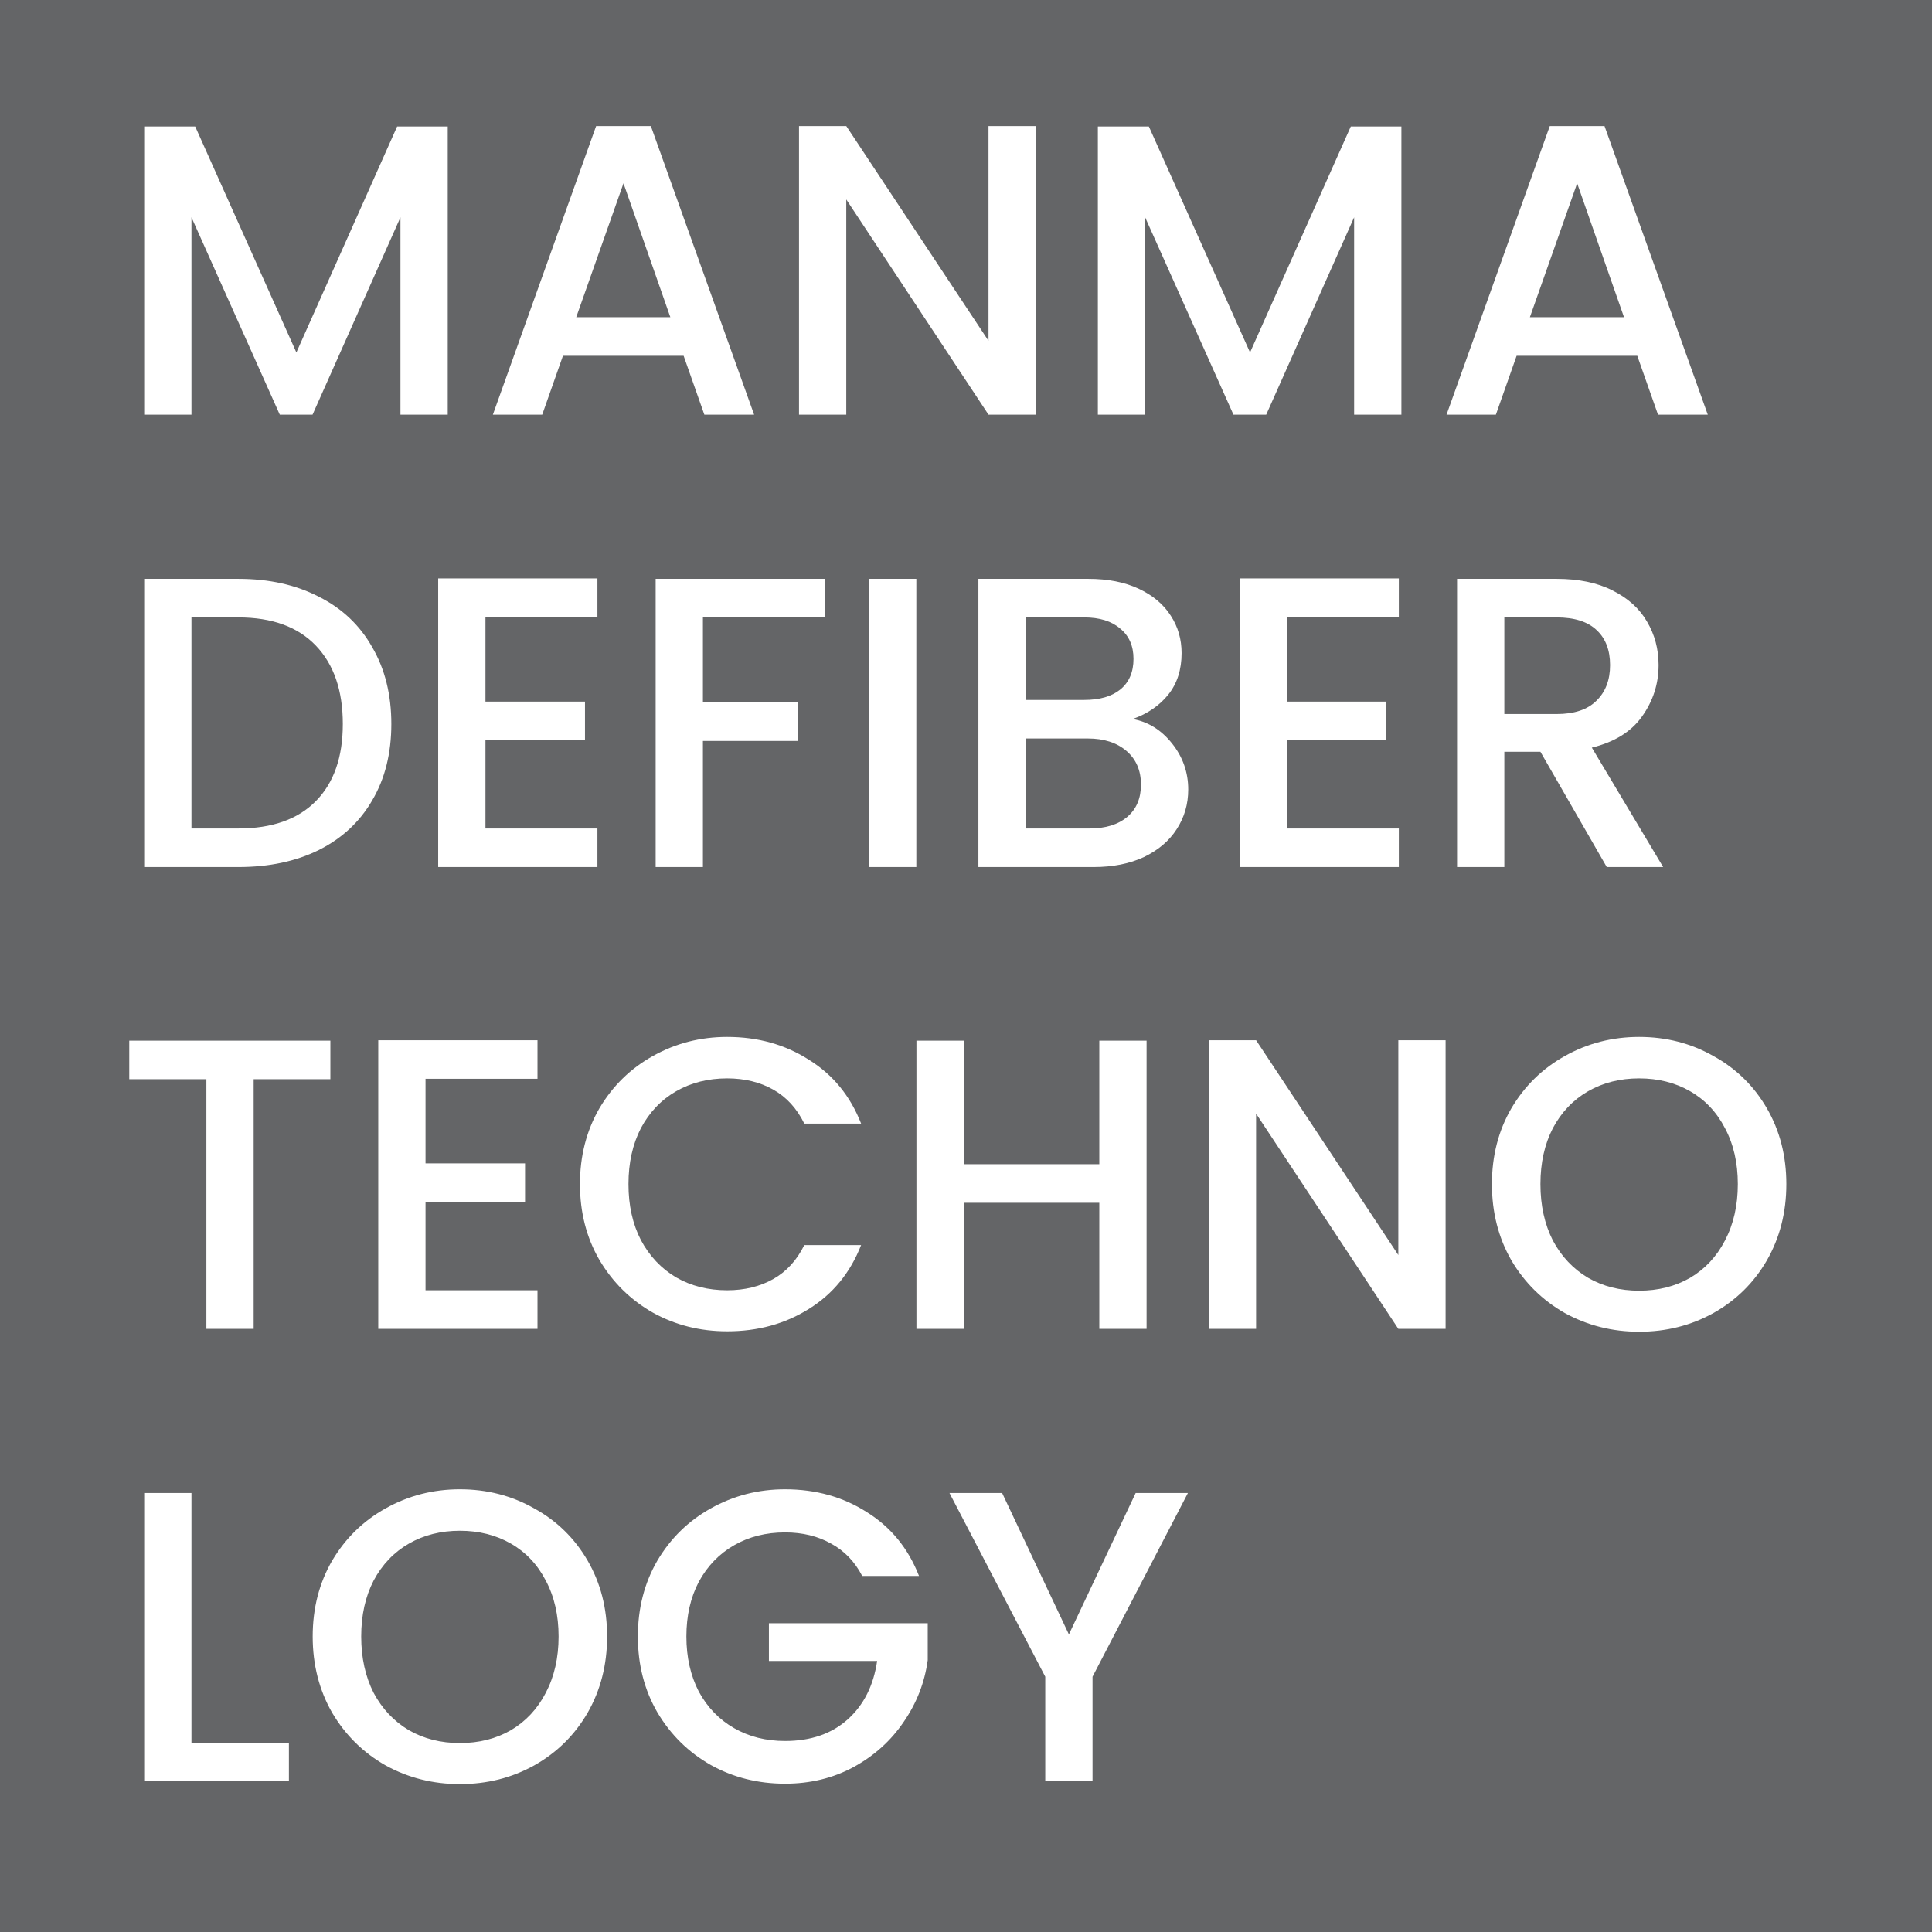 <?xml version="1.0" encoding="UTF-8"?> <svg xmlns="http://www.w3.org/2000/svg" width="205" height="205" viewBox="0 0 205 205" fill="none"><rect x="0" y="0" width="205" height="205" fill="#333333" stroke="none"/><g clip-path="url(#clip0_1801_2)"><path d="M205 0H0V205H205V0Z" fill="#646567"></path><path d="M47.508 13.42V44H42.492V23.056L33.164 44H29.688L20.316 23.056V44H15.3V13.42H20.712L31.448 37.4L42.14 13.42H47.508ZM72.537 37.752H59.733L57.533 44H52.297L63.253 13.376H69.061L80.017 44H74.737L72.537 37.752ZM71.129 33.66L66.157 19.448L61.141 33.66H71.129ZM109.904 44H104.888L89.796 21.164V44H84.781V13.376H89.796L104.888 36.168V13.376H109.904V44ZM148.699 13.42V44H143.683V23.056L134.355 44H130.879L121.507 23.056V44H116.491V13.42H121.903L132.639 37.4L143.331 13.42H148.699ZM173.728 37.752H160.924L158.724 44H153.488L164.444 13.376H170.252L181.208 44H175.928L173.728 37.752ZM172.32 33.66L167.348 19.448L162.332 33.66H172.32ZM25.288 61.42C28.544 61.42 31.389 62.051 33.824 63.312C36.288 64.544 38.18 66.333 39.5 68.68C40.849 70.997 41.524 73.711 41.524 76.82C41.524 79.929 40.849 82.628 39.5 84.916C38.18 87.204 36.288 88.964 33.824 90.196C31.389 91.399 28.544 92 25.288 92H15.3V61.42H25.288ZM25.288 87.908C28.867 87.908 31.609 86.94 33.516 85.004C35.423 83.068 36.376 80.34 36.376 76.82C36.376 73.271 35.423 70.499 33.516 68.504C31.609 66.509 28.867 65.512 25.288 65.512H20.316V87.908H25.288ZM51.511 65.468V74.444H62.071V78.536H51.511V87.908H63.391V92H46.495V61.376H63.391V65.468H51.511ZM87.566 61.42V65.512H74.585V74.532H84.706V78.624H74.585V92H69.57V61.42H87.566ZM97.23 61.42V92H92.214V61.42H97.23ZM120.184 76.292C121.826 76.585 123.22 77.451 124.364 78.888C125.508 80.325 126.08 81.953 126.08 83.772C126.08 85.327 125.669 86.735 124.848 87.996C124.056 89.228 122.897 90.211 121.372 90.944C119.846 91.648 118.072 92 116.048 92H103.816V61.42H115.476C117.558 61.42 119.348 61.772 120.844 62.476C122.34 63.18 123.469 64.133 124.232 65.336C124.994 66.509 125.376 67.829 125.376 69.296C125.376 71.056 124.906 72.523 123.968 73.696C123.029 74.869 121.768 75.735 120.184 76.292ZM108.832 74.268H115.036C116.678 74.268 117.954 73.901 118.864 73.168C119.802 72.405 120.272 71.32 120.272 69.912C120.272 68.533 119.802 67.463 118.864 66.7C117.954 65.908 116.678 65.512 115.036 65.512H108.832V74.268ZM115.608 87.908C117.309 87.908 118.644 87.497 119.612 86.676C120.58 85.855 121.064 84.711 121.064 83.244C121.064 81.748 120.55 80.56 119.524 79.68C118.497 78.8 117.133 78.36 115.432 78.36H108.832V87.908H115.608ZM136.546 65.468V74.444H147.106V78.536H136.546V87.908H148.426V92H131.53V61.376H148.426V65.468H136.546ZM170.489 92L163.449 79.768H159.621V92H154.605V61.42H165.165C167.511 61.42 169.491 61.831 171.105 62.652C172.747 63.473 173.965 64.573 174.757 65.952C175.578 67.331 175.989 68.871 175.989 70.572C175.989 72.567 175.402 74.385 174.229 76.028C173.085 77.641 171.31 78.741 168.905 79.328L176.473 92H170.489ZM159.621 75.764H165.165C167.042 75.764 168.45 75.295 169.389 74.356C170.357 73.417 170.841 72.156 170.841 70.572C170.841 68.988 170.371 67.756 169.433 66.876C168.494 65.967 167.071 65.512 165.165 65.512H159.621V75.764ZM35.056 110.42V114.512H26.916V141H21.9V114.512H13.716V110.42H35.056ZM45.152 114.468V123.444H55.712V127.536H45.152V136.908H57.032V141H40.136V110.376H57.032V114.468H45.152ZM61.538 125.644C61.538 122.652 62.227 119.968 63.606 117.592C65.014 115.216 66.906 113.368 69.282 112.048C71.688 110.699 74.313 110.024 77.158 110.024C80.414 110.024 83.303 110.831 85.826 112.444C88.378 114.028 90.226 116.287 91.37 119.22H85.342C84.55 117.607 83.45 116.404 82.042 115.612C80.634 114.82 79.006 114.424 77.158 114.424C75.134 114.424 73.33 114.879 71.746 115.788C70.162 116.697 68.915 118.003 68.006 119.704C67.126 121.405 66.686 123.385 66.686 125.644C66.686 127.903 67.126 129.883 68.006 131.584C68.915 133.285 70.162 134.605 71.746 135.544C73.33 136.453 75.134 136.908 77.158 136.908C79.006 136.908 80.634 136.512 82.042 135.72C83.45 134.928 84.55 133.725 85.342 132.112H91.37C90.226 135.045 88.378 137.304 85.826 138.888C83.303 140.472 80.414 141.264 77.158 141.264C74.284 141.264 71.658 140.604 69.282 139.284C66.906 137.935 65.014 136.072 63.606 133.696C62.227 131.32 61.538 128.636 61.538 125.644ZM121.661 110.42V141H116.645V127.624H102.257V141H97.241V110.42H102.257V123.532H116.645V110.42H121.661ZM153.389 141H148.373L133.281 118.164V141H128.265V110.376H133.281L148.373 133.168V110.376H153.389V141ZM173.924 141.308C171.078 141.308 168.453 140.648 166.048 139.328C163.672 137.979 161.78 136.116 160.372 133.74C158.993 131.335 158.304 128.636 158.304 125.644C158.304 122.652 158.993 119.968 160.372 117.592C161.78 115.216 163.672 113.368 166.048 112.048C168.453 110.699 171.078 110.024 173.924 110.024C176.798 110.024 179.424 110.699 181.8 112.048C184.205 113.368 186.097 115.216 187.476 117.592C188.854 119.968 189.544 122.652 189.544 125.644C189.544 128.636 188.854 131.335 187.476 133.74C186.097 136.116 184.205 137.979 181.8 139.328C179.424 140.648 176.798 141.308 173.924 141.308ZM173.924 136.952C175.948 136.952 177.752 136.497 179.336 135.588C180.92 134.649 182.152 133.329 183.032 131.628C183.941 129.897 184.396 127.903 184.396 125.644C184.396 123.385 183.941 121.405 183.032 119.704C182.152 118.003 180.92 116.697 179.336 115.788C177.752 114.879 175.948 114.424 173.924 114.424C171.9 114.424 170.096 114.879 168.512 115.788C166.928 116.697 165.681 118.003 164.772 119.704C163.892 121.405 163.452 123.385 163.452 125.644C163.452 127.903 163.892 129.897 164.772 131.628C165.681 133.329 166.928 134.649 168.512 135.588C170.096 136.497 171.9 136.952 173.924 136.952ZM20.316 184.952H30.656V189H15.3V158.42H20.316V184.952ZM48.799 189.308C45.953 189.308 43.328 188.648 40.923 187.328C38.547 185.979 36.655 184.116 35.247 181.74C33.868 179.335 33.179 176.636 33.179 173.644C33.179 170.652 33.868 167.968 35.247 165.592C36.655 163.216 38.547 161.368 40.923 160.048C43.328 158.699 45.953 158.024 48.799 158.024C51.673 158.024 54.299 158.699 56.675 160.048C59.08 161.368 60.972 163.216 62.351 165.592C63.729 167.968 64.419 170.652 64.419 173.644C64.419 176.636 63.729 179.335 62.351 181.74C60.972 184.116 59.08 185.979 56.675 187.328C54.299 188.648 51.673 189.308 48.799 189.308ZM48.799 184.952C50.823 184.952 52.627 184.497 54.211 183.588C55.795 182.649 57.027 181.329 57.907 179.628C58.816 177.897 59.271 175.903 59.271 173.644C59.271 171.385 58.816 169.405 57.907 167.704C57.027 166.003 55.795 164.697 54.211 163.788C52.627 162.879 50.823 162.424 48.799 162.424C46.775 162.424 44.971 162.879 43.387 163.788C41.803 164.697 40.556 166.003 39.647 167.704C38.767 169.405 38.327 171.385 38.327 173.644C38.327 175.903 38.767 177.897 39.647 179.628C40.556 181.329 41.803 182.649 43.387 183.588C44.971 184.497 46.775 184.952 48.799 184.952ZM91.487 167.22C90.695 165.695 89.595 164.551 88.187 163.788C86.779 162.996 85.151 162.6 83.303 162.6C81.279 162.6 79.475 163.055 77.891 163.964C76.307 164.873 75.06 166.164 74.151 167.836C73.271 169.508 72.831 171.444 72.831 173.644C72.831 175.844 73.271 177.795 74.151 179.496C75.06 181.168 76.307 182.459 77.891 183.368C79.475 184.277 81.279 184.732 83.303 184.732C86.031 184.732 88.245 183.969 89.947 182.444C91.648 180.919 92.689 178.851 93.071 176.24H81.587V172.236H98.439V176.152C98.116 178.528 97.265 180.713 95.887 182.708C94.537 184.703 92.763 186.301 90.563 187.504C88.392 188.677 85.972 189.264 83.303 189.264C80.428 189.264 77.803 188.604 75.427 187.284C73.051 185.935 71.159 184.072 69.751 181.696C68.372 179.32 67.683 176.636 67.683 173.644C67.683 170.652 68.372 167.968 69.751 165.592C71.159 163.216 73.051 161.368 75.427 160.048C77.832 158.699 80.457 158.024 83.303 158.024C86.559 158.024 89.448 158.831 91.971 160.444C94.523 162.028 96.371 164.287 97.515 167.22H91.487ZM126.046 158.42L115.926 177.912V189H110.91V177.912L100.746 158.42H106.334L113.418 173.424L120.502 158.42H126.046Z" fill="white"></path></g><defs><clipPath id="clip0_1801_2"><rect width="205" height="205" fill="white"></rect></clipPath></defs></svg> 